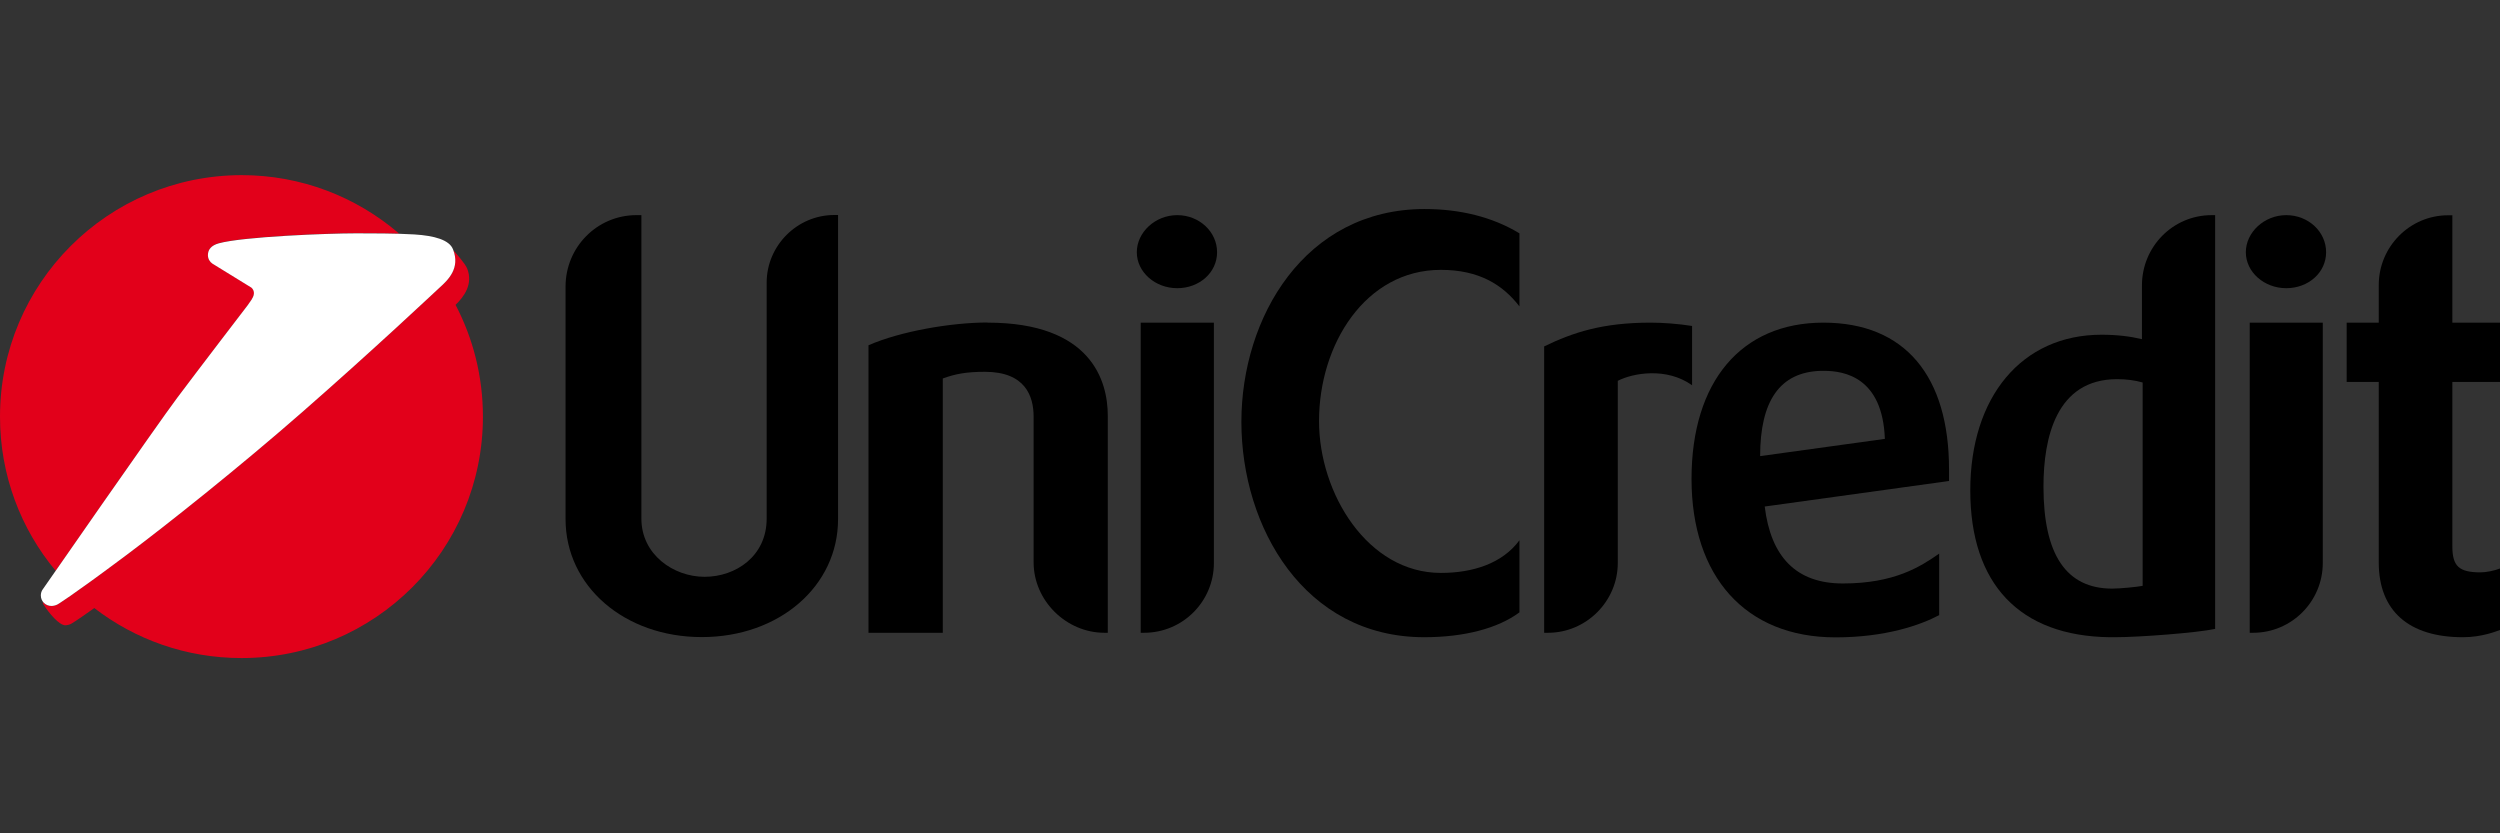 <?xml version="1.0" encoding="UTF-8"?>
<svg id="Layer_1" data-name="Layer 1" xmlns="http://www.w3.org/2000/svg" viewBox="0 0 180 60">
  <rect x="0" y="0" width="180" height="60" fill="#333333" stroke="none"/>
  <g>
    <path d="M60.34,15.49v21.89c0,4.82-4.23,8.49-9.81,8.49s-9.81-3.67-9.81-8.49v-16.75c0-2.83,2.27-5.14,5.1-5.14h.36v21.85c0,2.59,2.31,4.19,4.55,4.19s4.47-1.48,4.47-4.19v-16.99c0-2.67,2.2-4.87,4.87-4.87h.28Z"/>
    <path d="M71.11,23.23c7.46,0,8.65,4.19,8.65,6.7v15.63h-.24c-2.75,0-5.1-2.31-5.1-5.07v-10.49c0-1.48-.6-3.23-3.51-3.23-1.36,0-2.15.16-3.03.48v18.31h-5.35v-20.7c2.27-1,5.94-1.64,8.58-1.64"/>
    <path d="M87.4,23.23v17.31c0,2.75-2.23,5.02-5.03,5.02h-.24v-22.33h5.27ZM84.76,15.49c1.59,0,2.87,1.2,2.87,2.67s-1.28,2.59-2.87,2.59-2.91-1.16-2.91-2.59,1.32-2.67,2.91-2.67"/>
    <path d="M102.58,15.05c2.51,0,4.86.56,6.82,1.75v5.26c-1.2-1.56-2.91-2.63-5.66-2.63-5.42,0-8.77,5.35-8.77,10.89,0,5.22,3.51,10.93,8.77,10.93,2.31,0,4.43-.68,5.66-2.35v5.19c-1.56,1.16-3.99,1.79-6.86,1.79-8.61,0-13.16-7.9-13.16-15.51,0-7.5,4.55-15.32,13.2-15.32"/>
    <path d="M118.84,23.23c.88,0,1.99.08,2.99.24v4.27c-1.84-1.32-4.27-.88-5.35-.32v13.12c0,2.75-2.27,5.02-5.02,5.02h-.28v-20.62c2.07-1,4.19-1.71,7.66-1.71"/>
    <path d="M135.71,31.6c-.16-4.43-2.91-4.9-4.39-4.9h-.2c-2.99.08-4.39,2.19-4.39,6.14l8.97-1.24ZM140.34,34.63l-13.28,1.84c.44,3.63,2.27,5.54,5.62,5.54,3.71,0,5.58-1.2,6.94-2.15v4.43c-1.36.72-3.87,1.6-7.46,1.6-6.5,0-10.37-4.39-10.37-11.41s3.59-11.25,9.49-11.25,9.05,3.87,9.05,10.57v.84h0Z"/>
    <path d="M154.27,27.54c-.56-.16-1.16-.24-1.84-.24-4.39,0-5.3,4.23-5.3,7.74,0,4.9,1.64,7.34,4.95,7.34.56,0,1.79-.12,2.19-.2v-14.64ZM159.49,15.49v29.79c-1.28.28-5.46.6-7.22.6h-.36c-6.5-.08-10.05-3.83-10.05-10.57s3.71-11.21,9.45-11.21c1.12,0,2.08.12,2.91.32v-3.87c0-2.79,2.23-5.06,5.02-5.06h.24Z"/>
    <path d="M167.24,23.23v17.31c0,2.75-2.23,5.02-5.02,5.02h-.24v-22.33h5.27ZM164.61,15.49c1.6,0,2.87,1.2,2.87,2.67s-1.28,2.59-2.87,2.59-2.91-1.16-2.91-2.59,1.32-2.67,2.91-2.67"/>
    <path d="M176.57,15.49v7.74h3.43v4.27h-3.43v11.84c0,1.43.48,1.87,2.03,1.87.4,0,1-.12,1.4-.28v4.43c-.24.08-1.28.52-2.67.52-3.91,0-6.06-1.91-6.06-5.38v-13h-2.31v-4.27h2.31v-2.71c0-2.75,2.23-5.02,4.99-5.02h.32Z"/>
  </g>
  <path d="M18.1,21.59l.03-.05c.27-.39.16-.68-.02-.84l-2.81-1.73c-.19-.13-.32-.35-.32-.61,0-.4.24-.7.78-.85,1.73-.48,7.83-.72,9.9-.72.72,0,1.95,0,3.07.03l-.05-.05c-3.04-2.59-6.98-4.16-11.28-4.16C7.78,12.62,0,20.4,0,30c0,4.22,1.5,8.09,4.01,11.1,2.18-3.14,7.57-10.88,8.76-12.46,1.36-1.82,4.47-5.88,4.99-6.56l.03-.03.32-.45Z" fill="#e2001a" fill-rule="evenodd"/>
  <path d="M6.79,43.78c2.93,2.26,6.61,3.6,10.6,3.6,9.6,0,17.38-7.78,17.38-17.38,0-2.91-.71-5.64-1.97-8.05h0c.6-.58,1.29-1.49.83-2.63-.14-.34-.82-1.11-.99-1.3l.02.07c.42,1.28-.41,2.08-1.02,2.62-.33.3-4.74,4.46-9.92,8.99-4.56,3.99-9.67,8.05-12.62,10.26-4.16,3.11-4.97,3.56-4.97,3.56-.11.06-.29.11-.43.11-.25,0-.48-.11-.61-.3h0s0,.13,0,.13c.45.72,1.18,1.56,1.61,1.56.14,0,.32-.05.43-.11,0,0,.33-.18,1.66-1.13" fill="#e2001a" fill-rule="evenodd"/>
  <path d="M18.12,21.55c.27-.39.16-.68-.02-.84l-2.81-1.73c-.19-.13-.32-.35-.32-.61,0-.4.24-.7.78-.85,1.73-.48,7.83-.72,9.9-.72.98,0,2.91,0,4.19.08,1.43.09,2.52.39,2.78,1.08.53,1.35-.35,2.19-.97,2.75-.33.3-4.74,4.46-9.92,8.99-4.56,3.99-9.67,8.05-12.62,10.26-4.16,3.11-4.97,3.56-4.97,3.56-.11.06-.29.11-.43.11-.43,0-.77-.33-.77-.76,0-.16.05-.32.14-.44,0,0,8.19-11.8,9.68-13.79,1.49-1.99,5.07-6.66,5.07-6.66,0,0,.04-.05.3-.43" fill="#fff" fill-rule="evenodd"/>
</svg>